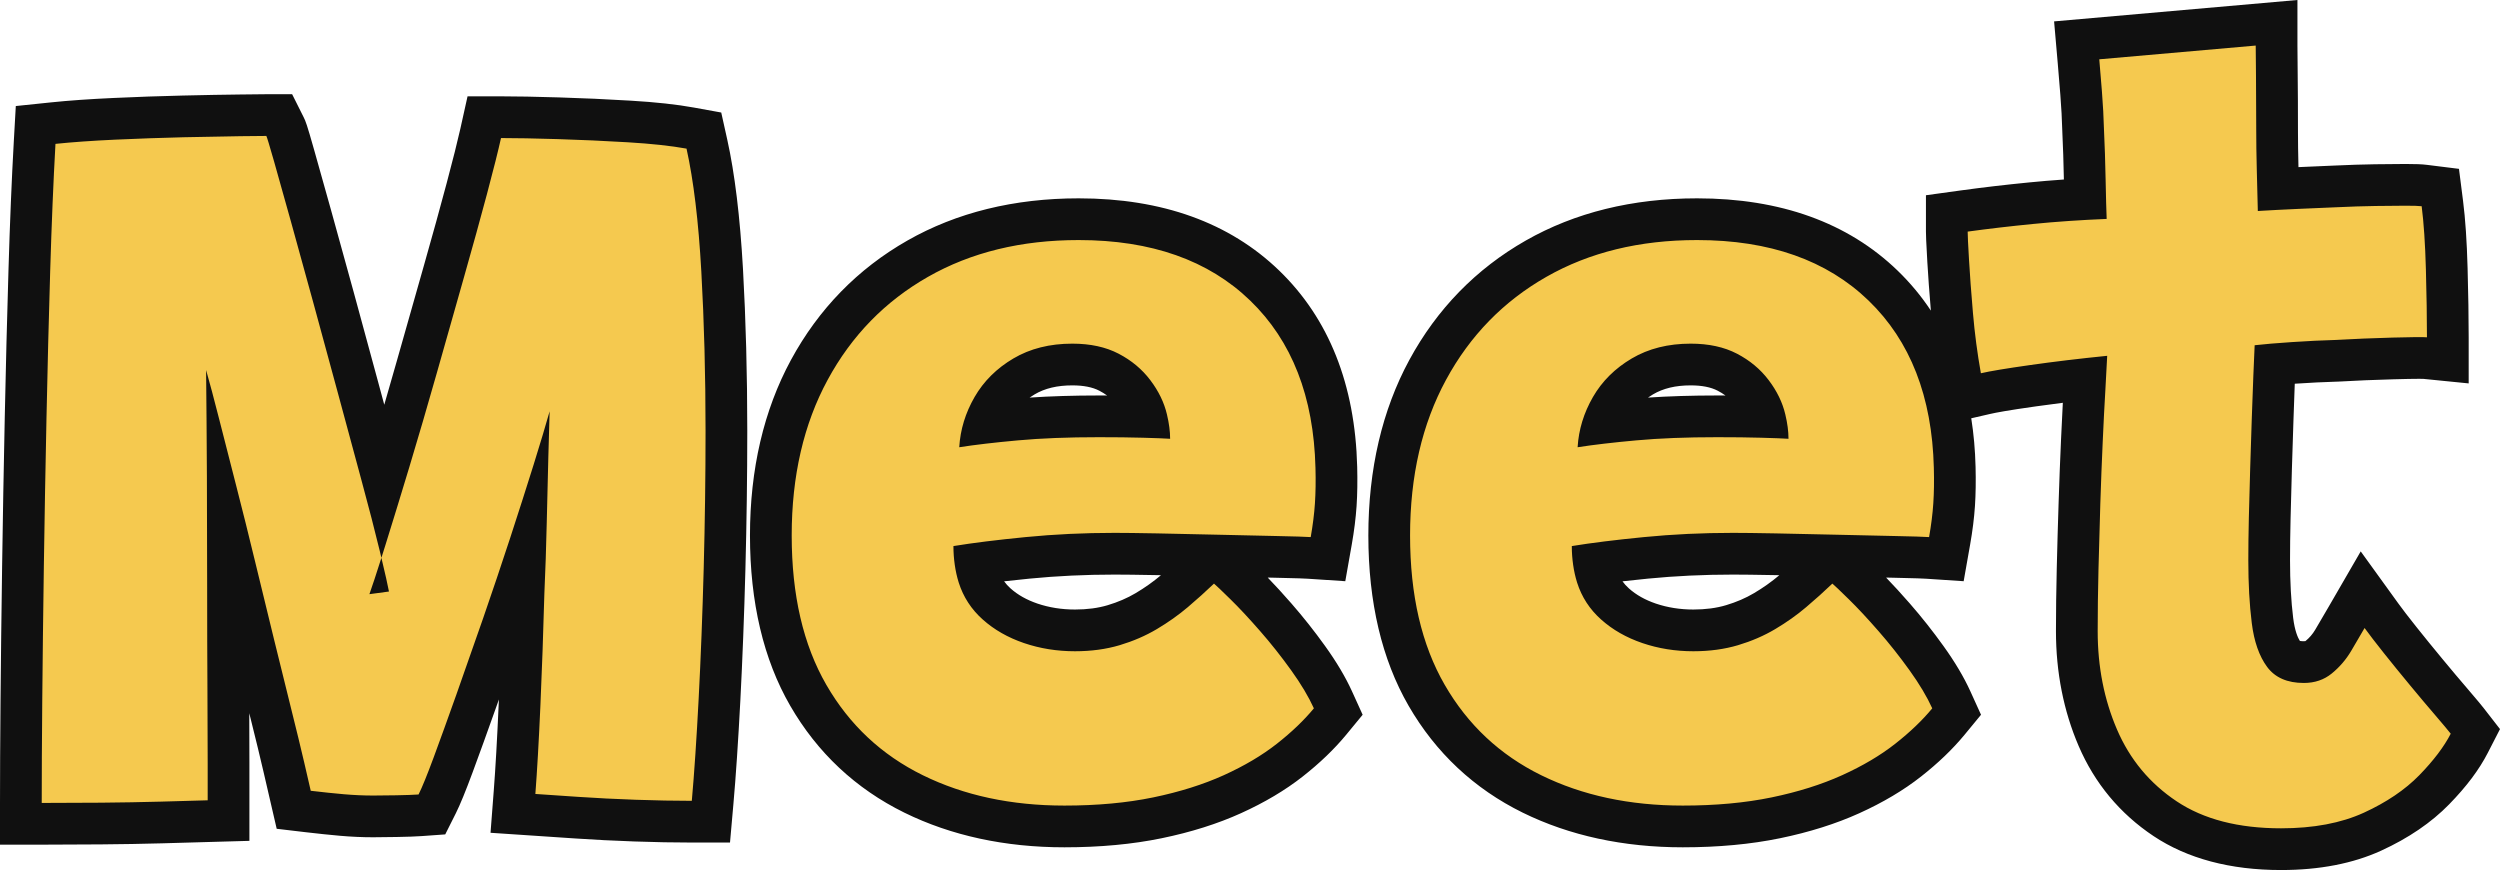<svg xmlns="http://www.w3.org/2000/svg" width="89.873" height="31.277" viewBox="0 0 89.873 31.277">
  <g id="Path_587341" data-name="Path 587341" transform="translate(-0.495 28.865)" fill="#f5c94f">
    <path d="M 82.498 1.662 C 80.822 1.662 79.419 1.294 78.329 0.567 C 77.242 -0.158 76.428 -1.138 75.909 -2.345 C 75.409 -3.511 75.155 -4.799 75.155 -6.175 C 75.155 -6.875 75.165 -7.632 75.184 -8.425 C 75.203 -9.216 75.225 -10.01 75.25 -10.788 C 75.276 -11.567 75.305 -12.318 75.336 -13.02 C 75.368 -13.724 75.4 -14.351 75.432 -14.884 C 75.439 -15.007 75.446 -15.124 75.452 -15.235 C 74.79 -15.161 74.163 -15.082 73.578 -14.999 C 72.755 -14.882 72.182 -14.787 71.875 -14.716 L 71.106 -14.539 L 70.968 -15.315 C 70.838 -16.043 70.739 -16.795 70.674 -17.549 C 70.61 -18.287 70.562 -18.939 70.53 -19.488 C 70.486 -20.24 70.481 -20.448 70.481 -20.539 L 70.481 -21.193 L 71.129 -21.282 C 71.869 -21.384 72.672 -21.478 73.513 -21.561 C 74.134 -21.622 74.784 -21.671 75.455 -21.709 C 75.45 -21.914 75.445 -22.147 75.44 -22.405 C 75.428 -23.041 75.409 -23.622 75.384 -24.131 L 75.383 -24.14 L 75.383 -24.148 C 75.371 -24.601 75.346 -25.064 75.309 -25.524 C 75.272 -25.995 75.24 -26.38 75.215 -26.668 L 75.15 -27.415 L 75.896 -27.48 L 81.52 -27.974 L 82.336 -28.046 L 82.336 -27.227 C 82.336 -27.079 82.339 -26.723 82.345 -26.172 C 82.352 -25.614 82.355 -24.933 82.355 -24.149 C 82.355 -23.765 82.361 -23.314 82.374 -22.809 C 82.38 -22.561 82.386 -22.315 82.392 -22.072 C 82.612 -22.083 82.846 -22.094 83.091 -22.105 C 83.645 -22.13 84.093 -22.15 84.423 -22.162 C 84.959 -22.188 85.452 -22.204 85.888 -22.21 C 86.32 -22.217 86.685 -22.22 86.973 -22.22 C 87.393 -22.22 87.553 -22.207 87.645 -22.195 L 88.222 -22.123 L 88.296 -21.546 C 88.375 -20.929 88.428 -20.14 88.454 -19.201 C 88.479 -18.281 88.492 -17.452 88.492 -16.739 L 88.492 -15.91 L 87.667 -15.993 C 87.664 -15.993 87.617 -15.997 87.453 -15.997 C 87.248 -15.997 86.937 -15.991 86.527 -15.98 C 85.841 -15.961 85.158 -15.933 84.497 -15.895 L 84.486 -15.895 L 84.475 -15.894 C 84.019 -15.882 83.505 -15.857 82.947 -15.82 C 82.697 -15.803 82.471 -15.786 82.268 -15.77 C 82.262 -15.635 82.256 -15.488 82.25 -15.331 C 82.231 -14.874 82.212 -14.352 82.193 -13.779 C 82.174 -13.203 82.155 -12.608 82.136 -11.994 C 82.117 -11.385 82.101 -10.789 82.089 -10.224 C 82.076 -9.663 82.07 -9.157 82.07 -8.721 C 82.07 -7.92 82.11 -7.193 82.188 -6.562 C 82.254 -6.029 82.392 -5.617 82.598 -5.338 C 82.653 -5.263 82.801 -5.063 83.315 -5.063 C 83.534 -5.063 83.703 -5.118 83.847 -5.235 C 84.059 -5.409 84.23 -5.608 84.37 -5.844 C 84.551 -6.151 84.713 -6.427 84.851 -6.665 L 85.431 -7.666 L 86.108 -6.728 C 86.265 -6.511 86.491 -6.216 86.78 -5.854 C 87.073 -5.486 87.39 -5.096 87.721 -4.696 C 88.052 -4.296 88.356 -3.936 88.624 -3.624 C 88.907 -3.295 89.092 -3.074 89.189 -2.949 L 89.483 -2.572 L 89.264 -2.146 C 88.99 -1.613 88.566 -1.051 88.003 -0.474 C 87.428 0.116 86.681 0.623 85.783 1.034 C 84.872 1.451 83.766 1.662 82.498 1.662 Z M 60.99 0.845 C 58.971 0.845 57.146 0.452 55.567 -0.324 C 53.956 -1.116 52.682 -2.31 51.781 -3.872 C 50.888 -5.418 50.436 -7.35 50.436 -9.614 C 50.436 -11.871 50.901 -13.874 51.819 -15.567 C 52.744 -17.274 54.055 -18.62 55.717 -19.566 C 57.369 -20.508 59.316 -20.985 61.503 -20.985 C 64.301 -20.985 66.551 -20.182 68.19 -18.599 C 69.83 -17.014 70.697 -14.815 70.765 -12.065 C 70.778 -11.576 70.771 -11.125 70.744 -10.723 C 70.717 -10.318 70.663 -9.882 70.583 -9.427 L 70.466 -8.764 L 69.794 -8.809 C 69.672 -8.817 69.368 -8.83 68.613 -8.845 C 67.995 -8.858 67.288 -8.874 66.51 -8.893 C 65.736 -8.912 64.996 -8.928 64.311 -8.94 C 63.628 -8.953 63.118 -8.959 62.795 -8.959 C 61.723 -8.959 60.67 -8.909 59.667 -8.811 C 58.968 -8.742 58.343 -8.67 57.801 -8.595 C 57.826 -8.44 57.861 -8.289 57.906 -8.147 C 58.029 -7.757 58.242 -7.431 58.554 -7.153 C 58.888 -6.854 59.3 -6.62 59.778 -6.457 C 60.274 -6.289 60.809 -6.203 61.37 -6.203 C 61.877 -6.203 62.345 -6.266 62.761 -6.39 C 63.187 -6.518 63.581 -6.688 63.932 -6.896 C 64.299 -7.114 64.639 -7.355 64.941 -7.611 C 65.264 -7.885 65.569 -8.16 65.849 -8.427 L 66.333 -8.89 L 66.847 -8.461 C 66.911 -8.408 67.041 -8.292 67.481 -7.86 C 67.81 -7.538 68.181 -7.14 68.585 -6.678 C 68.991 -6.212 69.383 -5.717 69.75 -5.206 C 70.132 -4.675 70.431 -4.172 70.641 -3.711 L 70.834 -3.285 L 70.537 -2.924 C 70.15 -2.454 69.663 -1.988 69.091 -1.538 C 68.515 -1.085 67.82 -0.673 67.028 -0.314 C 66.24 0.043 65.334 0.328 64.334 0.535 C 63.338 0.741 62.213 0.845 60.99 0.845 Z M 61.275 -15.761 C 60.594 -15.761 60.026 -15.621 59.537 -15.333 C 59.044 -15.042 58.675 -14.677 58.409 -14.217 C 58.305 -14.036 58.219 -13.854 58.151 -13.669 C 58.489 -13.708 58.857 -13.745 59.25 -13.781 C 60.105 -13.859 61.106 -13.898 62.225 -13.898 C 62.824 -13.898 63.365 -13.892 63.832 -13.879 C 63.864 -13.878 63.894 -13.877 63.925 -13.876 C 63.841 -14.175 63.692 -14.467 63.48 -14.747 C 63.248 -15.053 62.957 -15.294 62.591 -15.485 C 62.239 -15.668 61.796 -15.761 61.275 -15.761 Z M 38.76 0.845 C 36.741 0.845 34.916 0.452 33.337 -0.324 C 31.726 -1.116 30.452 -2.31 29.551 -3.872 C 28.658 -5.418 28.206 -7.35 28.206 -9.614 C 28.206 -11.871 28.671 -13.874 29.589 -15.567 C 30.514 -17.274 31.825 -18.62 33.487 -19.566 C 35.139 -20.508 37.086 -20.985 39.273 -20.985 C 42.071 -20.985 44.321 -20.182 45.96 -18.599 C 47.6 -17.014 48.467 -14.815 48.535 -12.065 C 48.548 -11.577 48.541 -11.125 48.514 -10.723 C 48.487 -10.318 48.433 -9.882 48.353 -9.427 L 48.236 -8.764 L 47.564 -8.809 C 47.442 -8.817 47.138 -8.83 46.383 -8.845 C 45.765 -8.858 45.058 -8.874 44.28 -8.893 C 43.506 -8.912 42.766 -8.928 42.081 -8.94 C 41.398 -8.953 40.888 -8.959 40.565 -8.959 C 39.493 -8.959 38.44 -8.909 37.437 -8.811 C 36.738 -8.742 36.113 -8.67 35.571 -8.595 C 35.596 -8.439 35.631 -8.289 35.676 -8.147 C 35.799 -7.757 36.012 -7.431 36.324 -7.153 C 36.658 -6.854 37.07 -6.62 37.548 -6.457 C 38.044 -6.289 38.579 -6.203 39.14 -6.203 C 39.647 -6.203 40.115 -6.266 40.531 -6.39 C 40.957 -6.518 41.351 -6.688 41.702 -6.896 C 42.069 -7.114 42.409 -7.355 42.711 -7.611 C 43.034 -7.885 43.339 -8.16 43.619 -8.427 L 44.103 -8.89 L 44.617 -8.461 C 44.681 -8.408 44.811 -8.292 45.251 -7.86 C 45.58 -7.538 45.951 -7.14 46.355 -6.678 C 46.761 -6.212 47.153 -5.717 47.52 -5.206 C 47.902 -4.675 48.201 -4.172 48.411 -3.711 L 48.604 -3.285 L 48.307 -2.924 C 47.92 -2.454 47.433 -1.988 46.861 -1.538 C 46.285 -1.085 45.59 -0.673 44.798 -0.314 C 44.01 0.043 43.104 0.328 42.104 0.535 C 41.108 0.741 39.983 0.845 38.76 0.845 Z M 39.045 -15.761 C 38.364 -15.761 37.796 -15.621 37.307 -15.333 C 36.814 -15.042 36.445 -14.677 36.179 -14.217 C 36.075 -14.036 35.989 -13.854 35.921 -13.669 C 36.259 -13.708 36.627 -13.745 37.02 -13.781 C 37.875 -13.859 38.876 -13.898 39.995 -13.898 C 40.594 -13.898 41.135 -13.892 41.602 -13.879 C 41.634 -13.878 41.664 -13.877 41.695 -13.876 C 41.611 -14.175 41.462 -14.467 41.25 -14.747 C 41.018 -15.053 40.727 -15.294 40.361 -15.485 C 40.009 -15.668 39.566 -15.761 39.045 -15.761 Z M 1.995 0.75 L 1.245 0.75 L 1.245 6.568998287548311e-06 C 1.245 -0.973 1.251 -2.209 1.264 -3.673 C 1.277 -5.137 1.296 -6.759 1.321 -8.494 C 1.346 -10.229 1.378 -12.03 1.416 -13.848 C 1.454 -15.666 1.499 -17.445 1.549 -19.136 C 1.6 -20.832 1.664 -22.38 1.74 -23.735 L 1.776 -24.373 L 2.411 -24.439 C 3.031 -24.503 3.771 -24.556 4.611 -24.594 C 5.443 -24.632 6.273 -24.661 7.079 -24.68 C 7.883 -24.699 8.573 -24.712 9.13 -24.718 C 9.971 -24.728 10.045 -24.728 10.07 -24.728 L 10.534 -24.728 L 10.741 -24.313 C 10.778 -24.239 10.81 -24.175 11.067 -23.271 C 11.225 -22.713 11.43 -21.983 11.676 -21.101 C 11.922 -20.218 12.194 -19.233 12.484 -18.172 C 12.775 -17.111 13.072 -16.017 13.369 -14.921 C 13.666 -13.819 13.948 -12.777 14.214 -11.796 C 14.234 -11.721 14.254 -11.646 14.274 -11.573 C 14.345 -11.806 14.417 -12.045 14.491 -12.291 C 14.812 -13.353 15.143 -14.486 15.476 -15.661 C 15.812 -16.845 16.138 -17.995 16.455 -19.11 C 16.768 -20.215 17.045 -21.218 17.278 -22.09 C 17.508 -22.957 17.675 -23.621 17.774 -24.065 L 17.904 -24.652 L 18.506 -24.652 C 19.043 -24.652 19.738 -24.639 20.571 -24.614 C 21.404 -24.588 22.259 -24.55 23.111 -24.499 C 23.985 -24.446 24.725 -24.366 25.309 -24.26 L 25.799 -24.171 L 25.907 -23.685 C 26.168 -22.51 26.353 -20.984 26.456 -19.147 C 26.557 -17.336 26.609 -15.394 26.609 -13.376 C 26.609 -11.755 26.587 -10.09 26.542 -8.426 C 26.498 -6.761 26.437 -5.179 26.361 -3.723 C 26.285 -2.264 26.201 -1.015 26.112 -0.01 L 26.051 0.674 L 25.365 0.674 C 24.738 0.674 24.052 0.661 23.325 0.636 C 22.598 0.61 21.896 0.574 21.239 0.53 C 20.587 0.485 20.071 0.451 19.691 0.425 L 18.935 0.375 L 18.993 -0.381 C 19.056 -1.192 19.116 -2.252 19.172 -3.529 C 19.229 -4.81 19.277 -6.155 19.314 -7.526 L 19.314 -7.532 L 19.315 -7.539 C 19.332 -7.932 19.348 -8.329 19.362 -8.727 C 19.109 -7.963 18.846 -7.187 18.578 -6.414 C 18.244 -5.448 17.917 -4.516 17.607 -3.644 C 17.297 -2.77 17.021 -2.007 16.787 -1.374 C 16.541 -0.709 16.353 -0.249 16.213 0.031 L 16.022 0.414 L 15.595 0.444 C 15.403 0.458 15.125 0.468 14.748 0.474 C 14.384 0.481 14.101 0.484 13.908 0.484 C 13.546 0.484 13.169 0.467 12.788 0.434 C 12.421 0.401 12.014 0.359 11.578 0.308 L 11.054 0.246 L 10.935 -0.268 C 10.897 -0.433 10.818 -0.775 10.698 -1.294 C 10.579 -1.807 10.423 -2.448 10.235 -3.2 C 10.046 -3.959 9.838 -4.801 9.617 -5.702 C 9.396 -6.605 9.169 -7.539 8.942 -8.478 C 8.858 -8.825 8.774 -9.169 8.69 -9.509 C 8.691 -8.911 8.692 -8.318 8.692 -7.733 C 8.692 -6.436 8.695 -5.226 8.701 -4.137 C 8.708 -3.046 8.711 -2.127 8.711 -1.406 L 8.711 -0.095 L 8.711 0.634 L 7.982 0.655 C 7.539 0.667 6.975 0.683 6.291 0.702 C 5.605 0.721 4.878 0.734 4.129 0.74 C 3.382 0.747 2.664 0.75 1.995 0.75 Z" stroke="none"/>
    <path d="M 82.498 0.912 C 83.663 0.912 84.655 0.725 85.472 0.352 C 86.288 -0.022 86.954 -0.472 87.467 -0.997 C 87.979 -1.523 88.356 -2.02 88.597 -2.489 C 88.508 -2.603 88.328 -2.818 88.056 -3.135 C 87.783 -3.452 87.479 -3.813 87.144 -4.218 C 86.808 -4.623 86.491 -5.013 86.194 -5.386 C 85.896 -5.76 85.665 -6.061 85.5 -6.289 C 85.361 -6.048 85.199 -5.773 85.016 -5.462 C 84.832 -5.152 84.601 -4.883 84.322 -4.655 C 84.043 -4.427 83.708 -4.313 83.315 -4.313 C 82.72 -4.313 82.28 -4.506 81.995 -4.892 C 81.71 -5.279 81.526 -5.804 81.444 -6.469 C 81.361 -7.134 81.32 -7.885 81.32 -8.721 C 81.32 -9.164 81.326 -9.671 81.339 -10.241 C 81.352 -10.811 81.368 -11.403 81.387 -12.017 C 81.406 -12.632 81.424 -13.227 81.444 -13.803 C 81.463 -14.38 81.481 -14.899 81.501 -15.361 C 81.52 -15.824 81.535 -16.188 81.548 -16.454 C 81.877 -16.492 82.327 -16.53 82.897 -16.568 C 83.467 -16.606 83.986 -16.631 84.455 -16.644 C 85.126 -16.682 85.81 -16.71 86.507 -16.729 C 87.204 -16.748 87.615 -16.752 87.742 -16.739 C 87.742 -17.448 87.729 -18.262 87.704 -19.181 C 87.679 -20.099 87.628 -20.856 87.552 -21.451 C 87.451 -21.464 87.257 -21.47 86.973 -21.47 C 86.688 -21.47 86.33 -21.467 85.899 -21.46 C 85.468 -21.454 84.987 -21.438 84.455 -21.413 C 84.126 -21.4 83.682 -21.381 83.125 -21.356 C 82.568 -21.331 82.08 -21.305 81.662 -21.28 C 81.649 -21.774 81.637 -22.278 81.624 -22.79 C 81.611 -23.303 81.605 -23.756 81.605 -24.149 C 81.605 -24.934 81.602 -25.606 81.596 -26.163 C 81.589 -26.72 81.586 -27.075 81.586 -27.227 L 75.962 -26.733 C 75.987 -26.442 76.019 -26.058 76.057 -25.583 C 76.095 -25.108 76.12 -24.637 76.133 -24.168 C 76.158 -23.649 76.177 -23.066 76.19 -22.42 C 76.203 -21.774 76.215 -21.299 76.228 -20.995 C 75.303 -20.957 74.423 -20.897 73.587 -20.814 C 72.751 -20.732 71.966 -20.64 71.231 -20.539 C 71.231 -20.412 71.247 -20.077 71.279 -19.532 C 71.31 -18.987 71.358 -18.348 71.421 -17.613 C 71.484 -16.878 71.579 -16.156 71.706 -15.447 C 72.035 -15.523 72.624 -15.621 73.473 -15.741 C 74.322 -15.862 75.246 -15.973 76.247 -16.074 C 76.234 -15.783 76.212 -15.371 76.181 -14.839 C 76.149 -14.307 76.117 -13.689 76.086 -12.986 C 76.054 -12.283 76.025 -11.542 76 -10.763 C 75.975 -9.984 75.953 -9.199 75.934 -8.407 C 75.915 -7.616 75.905 -6.872 75.905 -6.175 C 75.905 -4.896 76.136 -3.718 76.599 -2.641 C 77.061 -1.564 77.777 -0.703 78.746 -0.057 C 79.715 0.589 80.965 0.912 82.498 0.912 M 60.99 0.095 C 62.168 0.095 63.232 -0.003 64.182 -0.199 C 65.132 -0.396 65.978 -0.662 66.718 -0.997 C 67.46 -1.333 68.096 -1.71 68.628 -2.128 C 69.16 -2.546 69.603 -2.97 69.958 -3.401 C 69.768 -3.819 69.496 -4.275 69.141 -4.769 C 68.786 -5.263 68.413 -5.735 68.02 -6.184 C 67.627 -6.634 67.273 -7.014 66.956 -7.324 C 66.639 -7.635 66.443 -7.822 66.367 -7.885 C 66.076 -7.606 65.762 -7.324 65.426 -7.039 C 65.091 -6.754 64.72 -6.492 64.315 -6.251 C 63.91 -6.01 63.463 -5.817 62.976 -5.671 C 62.488 -5.526 61.953 -5.453 61.37 -5.453 C 60.724 -5.453 60.113 -5.551 59.537 -5.747 C 58.96 -5.944 58.466 -6.226 58.055 -6.593 C 57.643 -6.96 57.355 -7.404 57.19 -7.923 C 57.127 -8.126 57.079 -8.338 57.048 -8.559 C 57.016 -8.781 57 -9.006 57 -9.234 C 57.697 -9.348 58.561 -9.456 59.594 -9.557 C 60.626 -9.658 61.693 -9.709 62.795 -9.709 C 63.124 -9.709 63.634 -9.703 64.325 -9.69 C 65.015 -9.677 65.75 -9.661 66.529 -9.642 C 67.308 -9.623 68.007 -9.608 68.628 -9.595 C 69.249 -9.582 69.654 -9.57 69.844 -9.557 C 69.92 -9.988 69.971 -10.393 69.996 -10.773 C 70.021 -11.153 70.028 -11.577 70.015 -12.046 C 69.952 -14.605 69.17 -16.609 67.669 -18.059 C 66.168 -19.51 64.112 -20.235 61.503 -20.235 C 59.438 -20.235 57.633 -19.795 56.088 -18.914 C 54.543 -18.034 53.339 -16.799 52.478 -15.209 C 51.617 -13.62 51.186 -11.755 51.186 -9.614 C 51.186 -7.473 51.601 -5.684 52.431 -4.246 C 53.26 -2.809 54.416 -1.726 55.898 -0.997 C 57.38 -0.269 59.077 0.095 60.99 0.095 M 61.275 -16.511 C 61.921 -16.511 62.475 -16.391 62.938 -16.15 C 63.4 -15.909 63.78 -15.593 64.077 -15.2 C 64.375 -14.807 64.575 -14.396 64.676 -13.965 C 64.752 -13.648 64.79 -13.357 64.79 -13.091 C 64.6 -13.104 64.274 -13.116 63.812 -13.129 C 63.349 -13.142 62.82 -13.148 62.225 -13.148 C 61.123 -13.148 60.154 -13.11 59.318 -13.034 C 58.482 -12.958 57.779 -12.876 57.209 -12.787 C 57.247 -13.42 57.431 -14.022 57.76 -14.592 C 58.089 -15.162 58.555 -15.624 59.157 -15.979 C 59.758 -16.334 60.464 -16.511 61.275 -16.511 M 38.76 0.095 C 39.938 0.095 41.002 -0.003 41.952 -0.199 C 42.902 -0.396 43.748 -0.662 44.489 -0.997 C 45.229 -1.333 45.866 -1.71 46.398 -2.128 C 46.93 -2.546 47.373 -2.97 47.728 -3.401 C 47.538 -3.819 47.266 -4.275 46.911 -4.769 C 46.556 -5.263 46.183 -5.735 45.79 -6.184 C 45.397 -6.634 45.043 -7.014 44.726 -7.324 C 44.409 -7.635 44.213 -7.822 44.137 -7.885 C 43.846 -7.606 43.532 -7.324 43.197 -7.039 C 42.861 -6.754 42.49 -6.492 42.085 -6.251 C 41.68 -6.01 41.233 -5.817 40.746 -5.671 C 40.258 -5.526 39.723 -5.453 39.14 -5.453 C 38.494 -5.453 37.883 -5.551 37.307 -5.747 C 36.73 -5.944 36.236 -6.226 35.825 -6.593 C 35.413 -6.96 35.125 -7.404 34.96 -7.923 C 34.897 -8.126 34.849 -8.338 34.818 -8.559 C 34.786 -8.781 34.77 -9.006 34.77 -9.234 C 35.467 -9.348 36.331 -9.456 37.364 -9.557 C 38.396 -9.658 39.463 -9.709 40.565 -9.709 C 40.894 -9.709 41.404 -9.703 42.095 -9.69 C 42.785 -9.677 43.52 -9.661 44.299 -9.642 C 45.078 -9.623 45.777 -9.608 46.398 -9.595 C 47.019 -9.582 47.424 -9.57 47.614 -9.557 C 47.69 -9.988 47.741 -10.393 47.766 -10.773 C 47.791 -11.153 47.798 -11.577 47.785 -12.046 C 47.722 -14.605 46.94 -16.609 45.439 -18.059 C 43.938 -19.51 41.882 -20.235 39.273 -20.235 C 37.208 -20.235 35.403 -19.795 33.858 -18.914 C 32.313 -18.034 31.109 -16.799 30.248 -15.209 C 29.387 -13.62 28.956 -11.755 28.956 -9.614 C 28.956 -7.473 29.371 -5.684 30.201 -4.246 C 31.03 -2.809 32.186 -1.726 33.668 -0.997 C 35.15 -0.269 36.847 0.095 38.76 0.095 M 39.045 -16.511 C 39.691 -16.511 40.245 -16.391 40.708 -16.15 C 41.17 -15.909 41.55 -15.593 41.847 -15.2 C 42.145 -14.807 42.345 -14.396 42.446 -13.965 C 42.522 -13.648 42.56 -13.357 42.56 -13.091 C 42.37 -13.104 42.044 -13.116 41.582 -13.129 C 41.119 -13.142 40.59 -13.148 39.995 -13.148 C 38.893 -13.148 37.924 -13.11 37.088 -13.034 C 36.252 -12.958 35.549 -12.876 34.979 -12.787 C 35.017 -13.42 35.201 -14.022 35.53 -14.592 C 35.859 -15.162 36.325 -15.624 36.927 -15.979 C 37.528 -16.334 38.234 -16.511 39.045 -16.511 M 1.995 6.866455350973411e-07 C 2.666 6.866455350973411e-07 3.376 -0.003 4.123 -0.009 C 4.87 -0.016 5.586 -0.028 6.27 -0.047 C 6.954 -0.066 7.518 -0.082 7.961 -0.095 C 7.961 -0.247 7.961 -0.684 7.961 -1.406 C 7.961 -2.128 7.958 -3.037 7.952 -4.132 C 7.945 -5.228 7.942 -6.428 7.942 -7.733 C 7.942 -9.038 7.939 -10.368 7.933 -11.723 C 7.926 -13.078 7.917 -14.358 7.904 -15.561 C 8.031 -15.118 8.186 -14.535 8.37 -13.813 C 8.553 -13.091 8.759 -12.287 8.987 -11.4 C 9.215 -10.513 9.443 -9.598 9.671 -8.654 C 9.899 -7.711 10.124 -6.786 10.346 -5.88 C 10.567 -4.975 10.773 -4.142 10.963 -3.382 C 11.153 -2.622 11.308 -1.982 11.429 -1.463 C 11.549 -0.944 11.628 -0.602 11.666 -0.437 C 12.097 -0.386 12.493 -0.345 12.854 -0.313 C 13.215 -0.282 13.566 -0.266 13.908 -0.266 C 14.098 -0.266 14.374 -0.269 14.735 -0.275 C 15.096 -0.282 15.365 -0.291 15.542 -0.304 C 15.669 -0.557 15.849 -1.001 16.084 -1.634 C 16.318 -2.267 16.59 -3.021 16.901 -3.895 C 17.211 -4.769 17.534 -5.69 17.87 -6.659 C 18.205 -7.628 18.528 -8.588 18.839 -9.538 C 19.149 -10.488 19.428 -11.359 19.675 -12.15 C 19.922 -12.942 20.115 -13.585 20.254 -14.079 C 20.241 -13.686 20.226 -13.135 20.207 -12.426 C 20.188 -11.717 20.169 -10.931 20.15 -10.07 C 20.131 -9.209 20.102 -8.354 20.064 -7.505 C 20.026 -6.124 19.979 -4.788 19.922 -3.496 C 19.865 -2.204 19.804 -1.146 19.741 -0.323 C 20.121 -0.298 20.637 -0.263 21.29 -0.218 C 21.942 -0.174 22.629 -0.139 23.351 -0.114 C 24.073 -0.089 24.744 -0.076 25.365 -0.076 C 25.454 -1.077 25.536 -2.305 25.612 -3.762 C 25.688 -5.219 25.748 -6.78 25.793 -8.445 C 25.837 -10.111 25.859 -11.755 25.859 -13.376 C 25.859 -15.39 25.808 -17.299 25.707 -19.104 C 25.606 -20.91 25.428 -22.382 25.175 -23.522 C 24.618 -23.623 23.915 -23.699 23.066 -23.75 C 22.217 -23.801 21.378 -23.839 20.549 -23.864 C 19.719 -23.889 19.038 -23.902 18.506 -23.902 C 18.405 -23.446 18.237 -22.778 18.003 -21.897 C 17.768 -21.017 17.493 -20.02 17.176 -18.905 C 16.859 -17.79 16.533 -16.641 16.198 -15.456 C 15.862 -14.272 15.533 -13.145 15.21 -12.074 C 14.887 -11.004 14.598 -10.064 14.345 -9.253 C 14.296 -9.097 14.25 -8.95 14.206 -8.811 C 14.343 -8.237 14.434 -7.833 14.478 -7.6 L 13.775 -7.505 C 13.877 -7.792 14.021 -8.227 14.206 -8.811 C 14.187 -8.892 14.167 -8.976 14.146 -9.063 C 13.975 -9.772 13.756 -10.618 13.49 -11.599 C 13.224 -12.581 12.942 -13.623 12.645 -14.725 C 12.347 -15.827 12.052 -16.91 11.761 -17.974 C 11.47 -19.038 11.201 -20.013 10.954 -20.9 C 10.707 -21.787 10.504 -22.509 10.346 -23.066 C 10.187 -23.623 10.095 -23.927 10.07 -23.978 C 10.007 -23.978 9.696 -23.975 9.139 -23.969 C 8.582 -23.962 7.901 -23.949 7.097 -23.931 C 6.292 -23.911 5.475 -23.883 4.646 -23.845 C 3.816 -23.807 3.097 -23.756 2.489 -23.693 C 2.413 -22.338 2.35 -20.811 2.299 -19.114 C 2.248 -17.417 2.204 -15.656 2.166 -13.832 C 2.128 -12.008 2.096 -10.225 2.071 -8.483 C 2.046 -6.742 2.027 -5.136 2.014 -3.667 C 2.001 -2.198 1.995 -0.975 1.995 6.866455350973411e-07 M 82.498 2.412 C 80.671 2.412 79.129 2.001 77.913 1.191 C 76.703 0.384 75.797 -0.706 75.22 -2.049 C 74.679 -3.309 74.405 -4.697 74.405 -6.175 C 74.405 -6.881 74.415 -7.644 74.434 -8.443 C 74.453 -9.236 74.475 -10.033 74.501 -10.812 C 74.526 -11.594 74.555 -12.348 74.587 -13.054 C 74.609 -13.535 74.631 -13.981 74.652 -14.385 C 74.318 -14.343 73.994 -14.3 73.684 -14.256 C 72.684 -14.115 72.24 -14.031 72.043 -13.985 L 71.36 -13.828 C 71.448 -13.271 71.5 -12.689 71.515 -12.083 C 71.528 -11.574 71.521 -11.098 71.493 -10.673 C 71.464 -10.241 71.406 -9.778 71.321 -9.296 L 71.087 -7.971 L 69.744 -8.06 C 69.651 -8.067 69.377 -8.079 68.597 -8.095 C 68.5 -8.097 68.4 -8.099 68.298 -8.102 C 68.563 -7.828 68.848 -7.517 69.15 -7.171 C 69.572 -6.688 69.979 -6.174 70.359 -5.644 C 70.77 -5.073 71.094 -4.527 71.324 -4.022 L 71.711 -3.17 L 71.116 -2.447 C 70.694 -1.936 70.169 -1.431 69.555 -0.949 C 68.931 -0.458 68.185 -0.015 67.337 0.369 C 66.499 0.749 65.54 1.052 64.486 1.269 C 63.44 1.485 62.264 1.595 60.99 1.595 C 58.855 1.595 56.919 1.176 55.236 0.349 C 53.49 -0.51 52.108 -1.804 51.131 -3.497 C 50.172 -5.159 49.686 -7.217 49.686 -9.614 C 49.686 -11.997 50.182 -14.12 51.159 -15.924 C 52.152 -17.756 53.56 -19.201 55.346 -20.218 C 57.113 -21.225 59.184 -21.735 61.503 -21.735 C 64.502 -21.735 66.927 -20.861 68.711 -19.138 C 69.164 -18.7 69.564 -18.22 69.908 -17.699 C 69.853 -18.357 69.81 -18.943 69.781 -19.445 C 69.737 -20.203 69.731 -20.424 69.731 -20.539 L 69.731 -21.846 L 71.026 -22.025 C 71.776 -22.128 72.588 -22.223 73.44 -22.307 C 73.845 -22.347 74.262 -22.382 74.69 -22.412 C 74.678 -23.032 74.659 -23.598 74.635 -24.095 L 74.634 -24.127 C 74.622 -24.568 74.598 -25.017 74.562 -25.464 C 74.524 -25.934 74.492 -26.318 74.468 -26.603 L 74.338 -28.096 L 83.086 -28.865 L 83.086 -27.227 C 83.086 -27.081 83.089 -26.729 83.095 -26.18 C 83.102 -25.62 83.105 -24.937 83.105 -24.149 C 83.105 -23.778 83.111 -23.344 83.123 -22.857 C 83.647 -22.881 84.073 -22.899 84.39 -22.912 C 84.933 -22.937 85.433 -22.954 85.877 -22.96 C 86.313 -22.967 86.681 -22.97 86.973 -22.97 C 87.338 -22.97 87.566 -22.961 87.738 -22.939 L 88.893 -22.795 L 89.04 -21.641 C 89.123 -20.99 89.176 -20.199 89.203 -19.222 C 89.229 -18.294 89.242 -17.459 89.242 -16.739 L 89.242 -15.082 L 87.611 -15.245 C 87.594 -15.245 87.548 -15.247 87.453 -15.247 C 87.255 -15.247 86.95 -15.241 86.548 -15.23 C 85.869 -15.212 85.193 -15.183 84.54 -15.146 L 84.496 -15.145 C 84.049 -15.132 83.545 -15.108 82.997 -15.071 C 82.995 -15.071 82.992 -15.071 82.99 -15.071 C 82.974 -14.672 82.958 -14.23 82.943 -13.754 C 82.924 -13.179 82.905 -12.584 82.886 -11.971 C 82.867 -11.365 82.851 -10.772 82.839 -10.208 C 82.826 -9.652 82.82 -9.151 82.82 -8.721 C 82.82 -7.95 82.858 -7.255 82.932 -6.654 C 82.99 -6.187 83.099 -5.942 83.174 -5.824 C 83.202 -5.818 83.247 -5.813 83.315 -5.813 C 83.348 -5.813 83.366 -5.816 83.374 -5.818 C 83.517 -5.935 83.631 -6.068 83.725 -6.226 C 83.905 -6.531 84.066 -6.805 84.202 -7.041 L 85.361 -9.043 L 86.716 -7.167 C 86.866 -6.959 87.085 -6.675 87.367 -6.321 C 87.657 -5.956 87.971 -5.571 88.299 -5.175 C 88.627 -4.778 88.928 -4.421 89.193 -4.113 C 89.58 -3.662 89.714 -3.496 89.781 -3.41 L 90.368 -2.655 L 89.931 -1.804 C 89.619 -1.196 89.164 -0.589 88.54 0.05 C 87.9 0.706 87.077 1.267 86.095 1.716 C 85.085 2.178 83.875 2.412 82.498 2.412 Z M 58.822 -7.967 C 58.887 -7.877 58.963 -7.792 59.053 -7.712 C 59.316 -7.478 59.632 -7.3 60.02 -7.167 C 60.438 -7.025 60.892 -6.953 61.37 -6.953 C 61.804 -6.953 62.2 -7.005 62.546 -7.109 C 62.914 -7.219 63.251 -7.364 63.549 -7.541 C 63.881 -7.737 64.185 -7.954 64.456 -8.183 C 64.457 -8.184 64.459 -8.186 64.461 -8.187 C 64.406 -8.188 64.351 -8.189 64.297 -8.19 C 63.619 -8.203 63.113 -8.209 62.795 -8.209 C 61.747 -8.209 60.719 -8.16 59.74 -8.064 C 59.417 -8.033 59.111 -8 58.822 -7.967 Z M 61.275 -15.011 C 60.732 -15.011 60.288 -14.905 59.918 -14.687 C 59.856 -14.65 59.796 -14.612 59.739 -14.572 C 60.483 -14.622 61.317 -14.648 62.225 -14.648 C 62.326 -14.648 62.425 -14.648 62.523 -14.647 C 62.438 -14.71 62.345 -14.767 62.245 -14.819 C 62.001 -14.947 61.674 -15.011 61.275 -15.011 Z M 38.76 1.595 C 36.625 1.595 34.689 1.176 33.006 0.349 C 31.26 -0.51 29.878 -1.804 28.901 -3.497 C 27.942 -5.159 27.456 -7.217 27.456 -9.614 C 27.456 -11.997 27.952 -14.12 28.929 -15.924 C 29.922 -17.756 31.33 -19.201 33.116 -20.218 C 34.883 -21.225 36.954 -21.735 39.273 -21.735 C 42.272 -21.735 44.698 -20.861 46.481 -19.138 C 48.268 -17.411 49.211 -15.038 49.285 -12.083 C 49.298 -11.573 49.291 -11.098 49.263 -10.673 C 49.234 -10.241 49.176 -9.778 49.091 -9.296 L 48.857 -7.971 L 47.514 -8.06 C 47.421 -8.067 47.147 -8.079 46.367 -8.095 C 46.27 -8.097 46.17 -8.099 46.068 -8.102 C 46.333 -7.828 46.618 -7.517 46.92 -7.171 C 47.342 -6.688 47.749 -6.174 48.129 -5.644 C 48.54 -5.073 48.864 -4.527 49.094 -4.022 L 49.481 -3.17 L 48.886 -2.447 C 48.464 -1.936 47.939 -1.431 47.325 -0.949 C 46.701 -0.458 45.955 -0.015 45.107 0.369 C 44.269 0.749 43.31 1.052 42.256 1.269 C 41.21 1.485 40.034 1.595 38.76 1.595 Z M 36.592 -7.967 C 36.657 -7.877 36.733 -7.792 36.823 -7.712 C 37.086 -7.478 37.402 -7.3 37.79 -7.167 C 38.208 -7.025 38.662 -6.953 39.14 -6.953 C 39.574 -6.953 39.97 -7.005 40.316 -7.109 C 40.684 -7.219 41.021 -7.364 41.319 -7.541 C 41.65 -7.737 41.955 -7.954 42.226 -8.183 C 42.227 -8.184 42.229 -8.186 42.231 -8.187 C 42.176 -8.188 42.121 -8.189 42.067 -8.19 C 41.389 -8.203 40.883 -8.209 40.565 -8.209 C 39.517 -8.209 38.489 -8.16 37.51 -8.064 C 37.187 -8.033 36.881 -8 36.592 -7.967 Z M 39.045 -15.011 C 38.502 -15.011 38.058 -14.905 37.688 -14.687 C 37.626 -14.65 37.566 -14.612 37.509 -14.572 C 38.253 -14.622 39.087 -14.648 39.995 -14.648 C 40.096 -14.648 40.195 -14.648 40.293 -14.647 C 40.208 -14.71 40.115 -14.767 40.015 -14.819 C 39.771 -14.947 39.444 -15.011 39.045 -15.011 Z M 1.995 1.5 L 0.495 1.5 L 0.495 6.866455350973411e-07 C 0.495 -0.975 0.501 -2.213 0.514 -3.68 C 0.527 -5.145 0.546 -6.769 0.571 -8.505 C 0.596 -10.243 0.628 -12.045 0.666 -13.863 C 0.704 -15.683 0.749 -17.464 0.8 -19.159 C 0.85 -20.861 0.915 -22.415 0.991 -23.777 L 1.063 -25.053 L 2.334 -25.185 C 2.967 -25.251 3.722 -25.304 4.577 -25.343 C 5.414 -25.382 6.249 -25.411 7.061 -25.43 C 7.867 -25.449 8.561 -25.462 9.122 -25.468 C 9.878 -25.477 10.025 -25.478 10.07 -25.478 L 10.997 -25.478 L 11.412 -24.649 C 11.482 -24.509 11.524 -24.408 11.788 -23.476 C 11.946 -22.919 12.152 -22.188 12.398 -21.303 C 12.645 -20.416 12.918 -19.43 13.208 -18.37 C 13.498 -17.309 13.796 -16.215 14.093 -15.116 C 14.166 -14.846 14.238 -14.579 14.309 -14.315 C 14.457 -14.822 14.605 -15.34 14.754 -15.866 C 15.09 -17.05 15.416 -18.2 15.733 -19.315 C 16.046 -20.416 16.322 -21.415 16.553 -22.283 C 16.781 -23.139 16.945 -23.794 17.042 -24.227 L 17.303 -25.402 L 18.506 -25.402 C 19.051 -25.402 19.753 -25.389 20.594 -25.363 C 21.435 -25.338 22.296 -25.299 23.155 -25.247 C 24.073 -25.193 24.821 -25.111 25.443 -24.998 L 26.423 -24.82 L 26.639 -23.847 C 26.909 -22.634 27.099 -21.066 27.205 -19.189 C 27.307 -17.364 27.359 -15.409 27.359 -13.376 C 27.359 -11.749 27.336 -10.077 27.292 -8.406 C 27.248 -6.735 27.186 -5.146 27.11 -3.684 C 27.033 -2.216 26.949 -0.958 26.859 0.056 L 26.738 1.424 L 25.365 1.424 C 24.73 1.424 24.034 1.411 23.298 1.385 C 22.563 1.359 21.853 1.323 21.188 1.278 C 20.536 1.234 20.021 1.199 19.641 1.174 L 18.129 1.073 L 18.245 -0.438 C 18.307 -1.241 18.367 -2.292 18.423 -3.562 C 18.425 -3.615 18.428 -3.667 18.43 -3.72 C 18.391 -3.61 18.352 -3.501 18.314 -3.393 C 18.003 -2.517 17.726 -1.75 17.49 -1.113 C 17.231 -0.413 17.038 0.057 16.884 0.367 L 16.501 1.131 L 15.649 1.192 C 15.443 1.207 15.152 1.217 14.761 1.224 C 14.388 1.231 14.109 1.234 13.908 1.234 C 13.524 1.234 13.125 1.216 12.722 1.181 C 12.349 1.148 11.934 1.105 11.491 1.053 L 10.442 0.929 L 10.204 -0.1 C 10.166 -0.264 10.087 -0.606 9.967 -1.124 C 9.849 -1.633 9.695 -2.27 9.508 -3.018 C 9.491 -3.086 9.474 -3.155 9.456 -3.225 C 9.459 -2.526 9.461 -1.916 9.461 -1.406 L 9.461 1.363 L 8.004 1.404 C 7.56 1.417 6.996 1.433 6.312 1.452 C 5.621 1.471 4.889 1.484 4.136 1.49 C 3.388 1.497 2.668 1.5 1.995 1.5 Z" stroke="none" fill="#101010"/>
  </g>
</svg>
